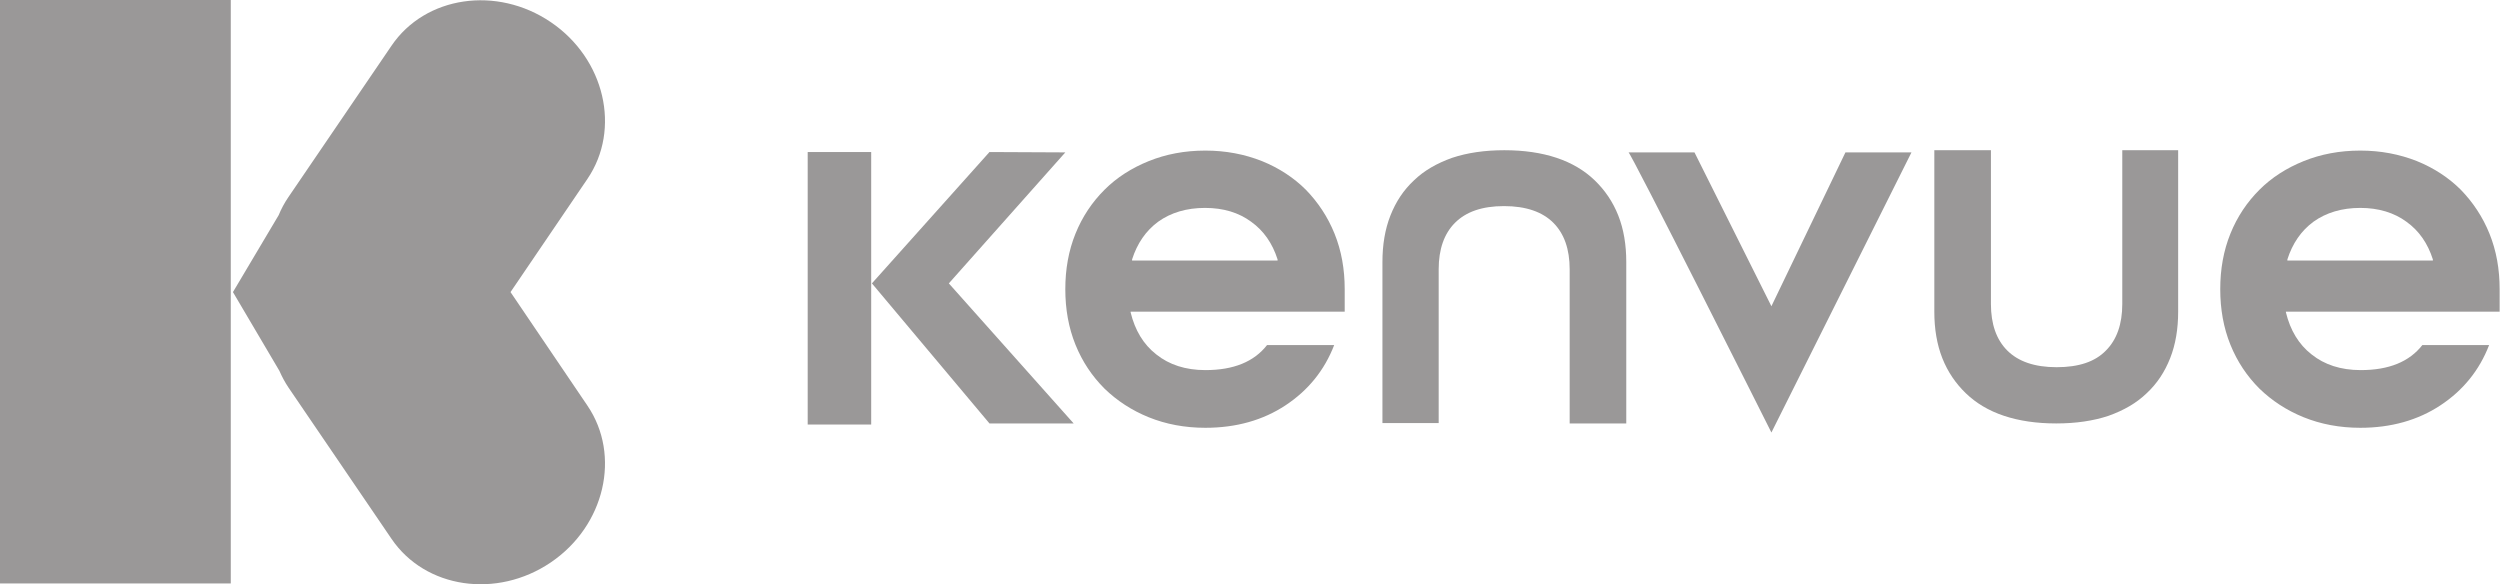<svg xmlns="http://www.w3.org/2000/svg" width="689" height="161" viewBox="0 0 689 161" fill="none"><g clip-path="url(#clip0_25_690)"><path d="M311.6 85.8V86.1C312.8 91 315.1 94.9 318.7 97.7C322.2 100.5 326.7 102 332.2 102C340 102 345.6 99.7 349.2 95.1H367.7C365 102.1 360.5 107.6 354.3 111.7C348.1 115.8 340.7 117.9 332.2 117.9C326.5 117.9 321.3 116.9 316.6 115C311.9 113.1 307.8 110.4 304.4 107.1C301 103.7 298.3 99.7 296.4 95C294.5 90.3 293.6 85.2 293.6 79.7C293.6 74.2 294.5 69.1 296.4 64.4C298.3 59.7 301 55.7 304.4 52.3C307.8 48.9 311.9 46.3 316.6 44.4C321.3 42.5 326.5 41.5 332.2 41.5C337.8 41.5 343 42.5 347.8 44.4C352.5 46.3 356.6 49 359.9 52.3C363.2 55.7 365.9 59.7 367.8 64.4C369.7 69.1 370.6 74.2 370.6 79.7V85.9H311.6V85.8ZM332.1 57.3C327 57.3 322.7 58.6 319.2 61.1C315.8 63.6 313.4 67.1 312 71.5V71.8H352.1V71.5C350.7 67.1 348.3 63.6 344.8 61.1C341.4 58.6 337.2 57.3 332.1 57.3Z" fill="#9A9898"></path><path d="M630 85.8V86.1C631.2 91 633.5 94.9 637.1 97.7C640.6 100.5 645.1 102 650.6 102C658.4 102 664 99.7 667.6 95.1H686C683.3 102.1 678.8 107.6 672.6 111.7C666.4 115.8 659 117.9 650.5 117.9C644.8 117.9 639.6 116.9 634.9 115C630.2 113.1 626.1 110.4 622.7 107.1C619.3 103.7 616.6 99.7 614.7 95C612.8 90.3 611.9 85.2 611.9 79.7C611.9 74.2 612.8 69.1 614.7 64.4C616.6 59.7 619.3 55.7 622.7 52.3C626.1 48.9 630.2 46.3 634.9 44.4C639.6 42.5 644.8 41.5 650.5 41.5C656.1 41.5 661.3 42.5 666.1 44.4C670.8 46.3 674.9 49 678.2 52.3C681.5 55.7 684.2 59.7 686.1 64.4C688 69.1 688.9 74.2 688.9 79.7V85.9H630V85.8ZM650.5 57.3C645.4 57.3 641.1 58.6 637.6 61.1C634.2 63.6 631.8 67.1 630.4 71.5V71.8H670.5V71.5C669.1 67.1 666.7 63.6 663.2 61.1C659.8 58.6 655.5 57.3 650.5 57.3Z" fill="#9A9898"></path><path d="M240.1 41.9H222.6V117H240.1V41.9Z" fill="#9A9898"></path><path d="M272.7 41.9L240.3 78.1L272.7 116.7H295.9L261.5 78.1L293.6 42L272.7 41.9Z" fill="#9A9898"></path><path d="M448.8 42H467L488.2 84.4L508.6 42H526.8L488.2 119.2C488.2 119.2 448.8 40.7 448.8 42Z" fill="#9A9898"></path><path d="M432.6 116.7V74.2C432.6 68.7 431.1 64.4 428.1 61.4C425.1 58.4 420.6 56.8 414.5 56.8C408.4 56.8 404 58.4 401 61.4C398 64.4 396.5 68.7 396.5 74.2V116.6H381V72.2C381 67.5 381.7 63.2 383.2 59.4C384.7 55.6 386.8 52.4 389.7 49.7C392.5 47 396 45 400.2 43.5C404.4 42.1 409.2 41.4 414.6 41.4C420 41.4 424.8 42.1 429 43.5C433.2 44.9 436.7 47 439.5 49.7C442.3 52.4 444.5 55.6 446 59.4C447.5 63.2 448.2 67.5 448.2 72.2V116.7H432.6Z" fill="#9A9898"></path><path d="M548.7 41.4V83.8C548.7 89.3 550.2 93.6 553.2 96.6C556.2 99.6 560.7 101.2 566.8 101.2C572.9 101.2 577.4 99.7 580.4 96.6C583.4 93.6 584.9 89.3 584.9 83.8V41.4H600.3V85.9C600.3 90.6 599.6 94.9 598.1 98.7C596.6 102.5 594.5 105.7 591.6 108.4C588.8 111.1 585.3 113.1 581.1 114.6C576.9 116 572.1 116.7 566.7 116.7C561.3 116.7 556.5 116 552.3 114.6C548.1 113.2 544.6 111.1 541.8 108.4C539 105.7 536.8 102.5 535.3 98.7C533.8 94.9 533.1 90.6 533.1 85.9V41.4H548.7Z" fill="#9A9898"></path><path d="M63.6 0H0V160.8H63.6V0Z" fill="#9A9898"></path><path d="M140.7 80.5L161.9 49.3C171.2 35.6 166.7 16.2 151.8 6.1C136.9 -4 117.2 -1.1 107.9 12.6L79.5 54.3C78.4 55.9 77.5 57.6 76.8 59.3L64.2 80.5L77 102.2C77.7 103.8 78.5 105.3 79.5 106.8L107.9 148.5C117.2 162.2 136.9 165.1 151.8 155C166.7 144.9 171.2 125.5 161.9 111.8L140.7 80.5Z" fill="#9A9898"></path></g><defs><clipPath id="clip0_25_690"><rect width="688.9" height="161" fill="white"></rect></clipPath></defs></svg>